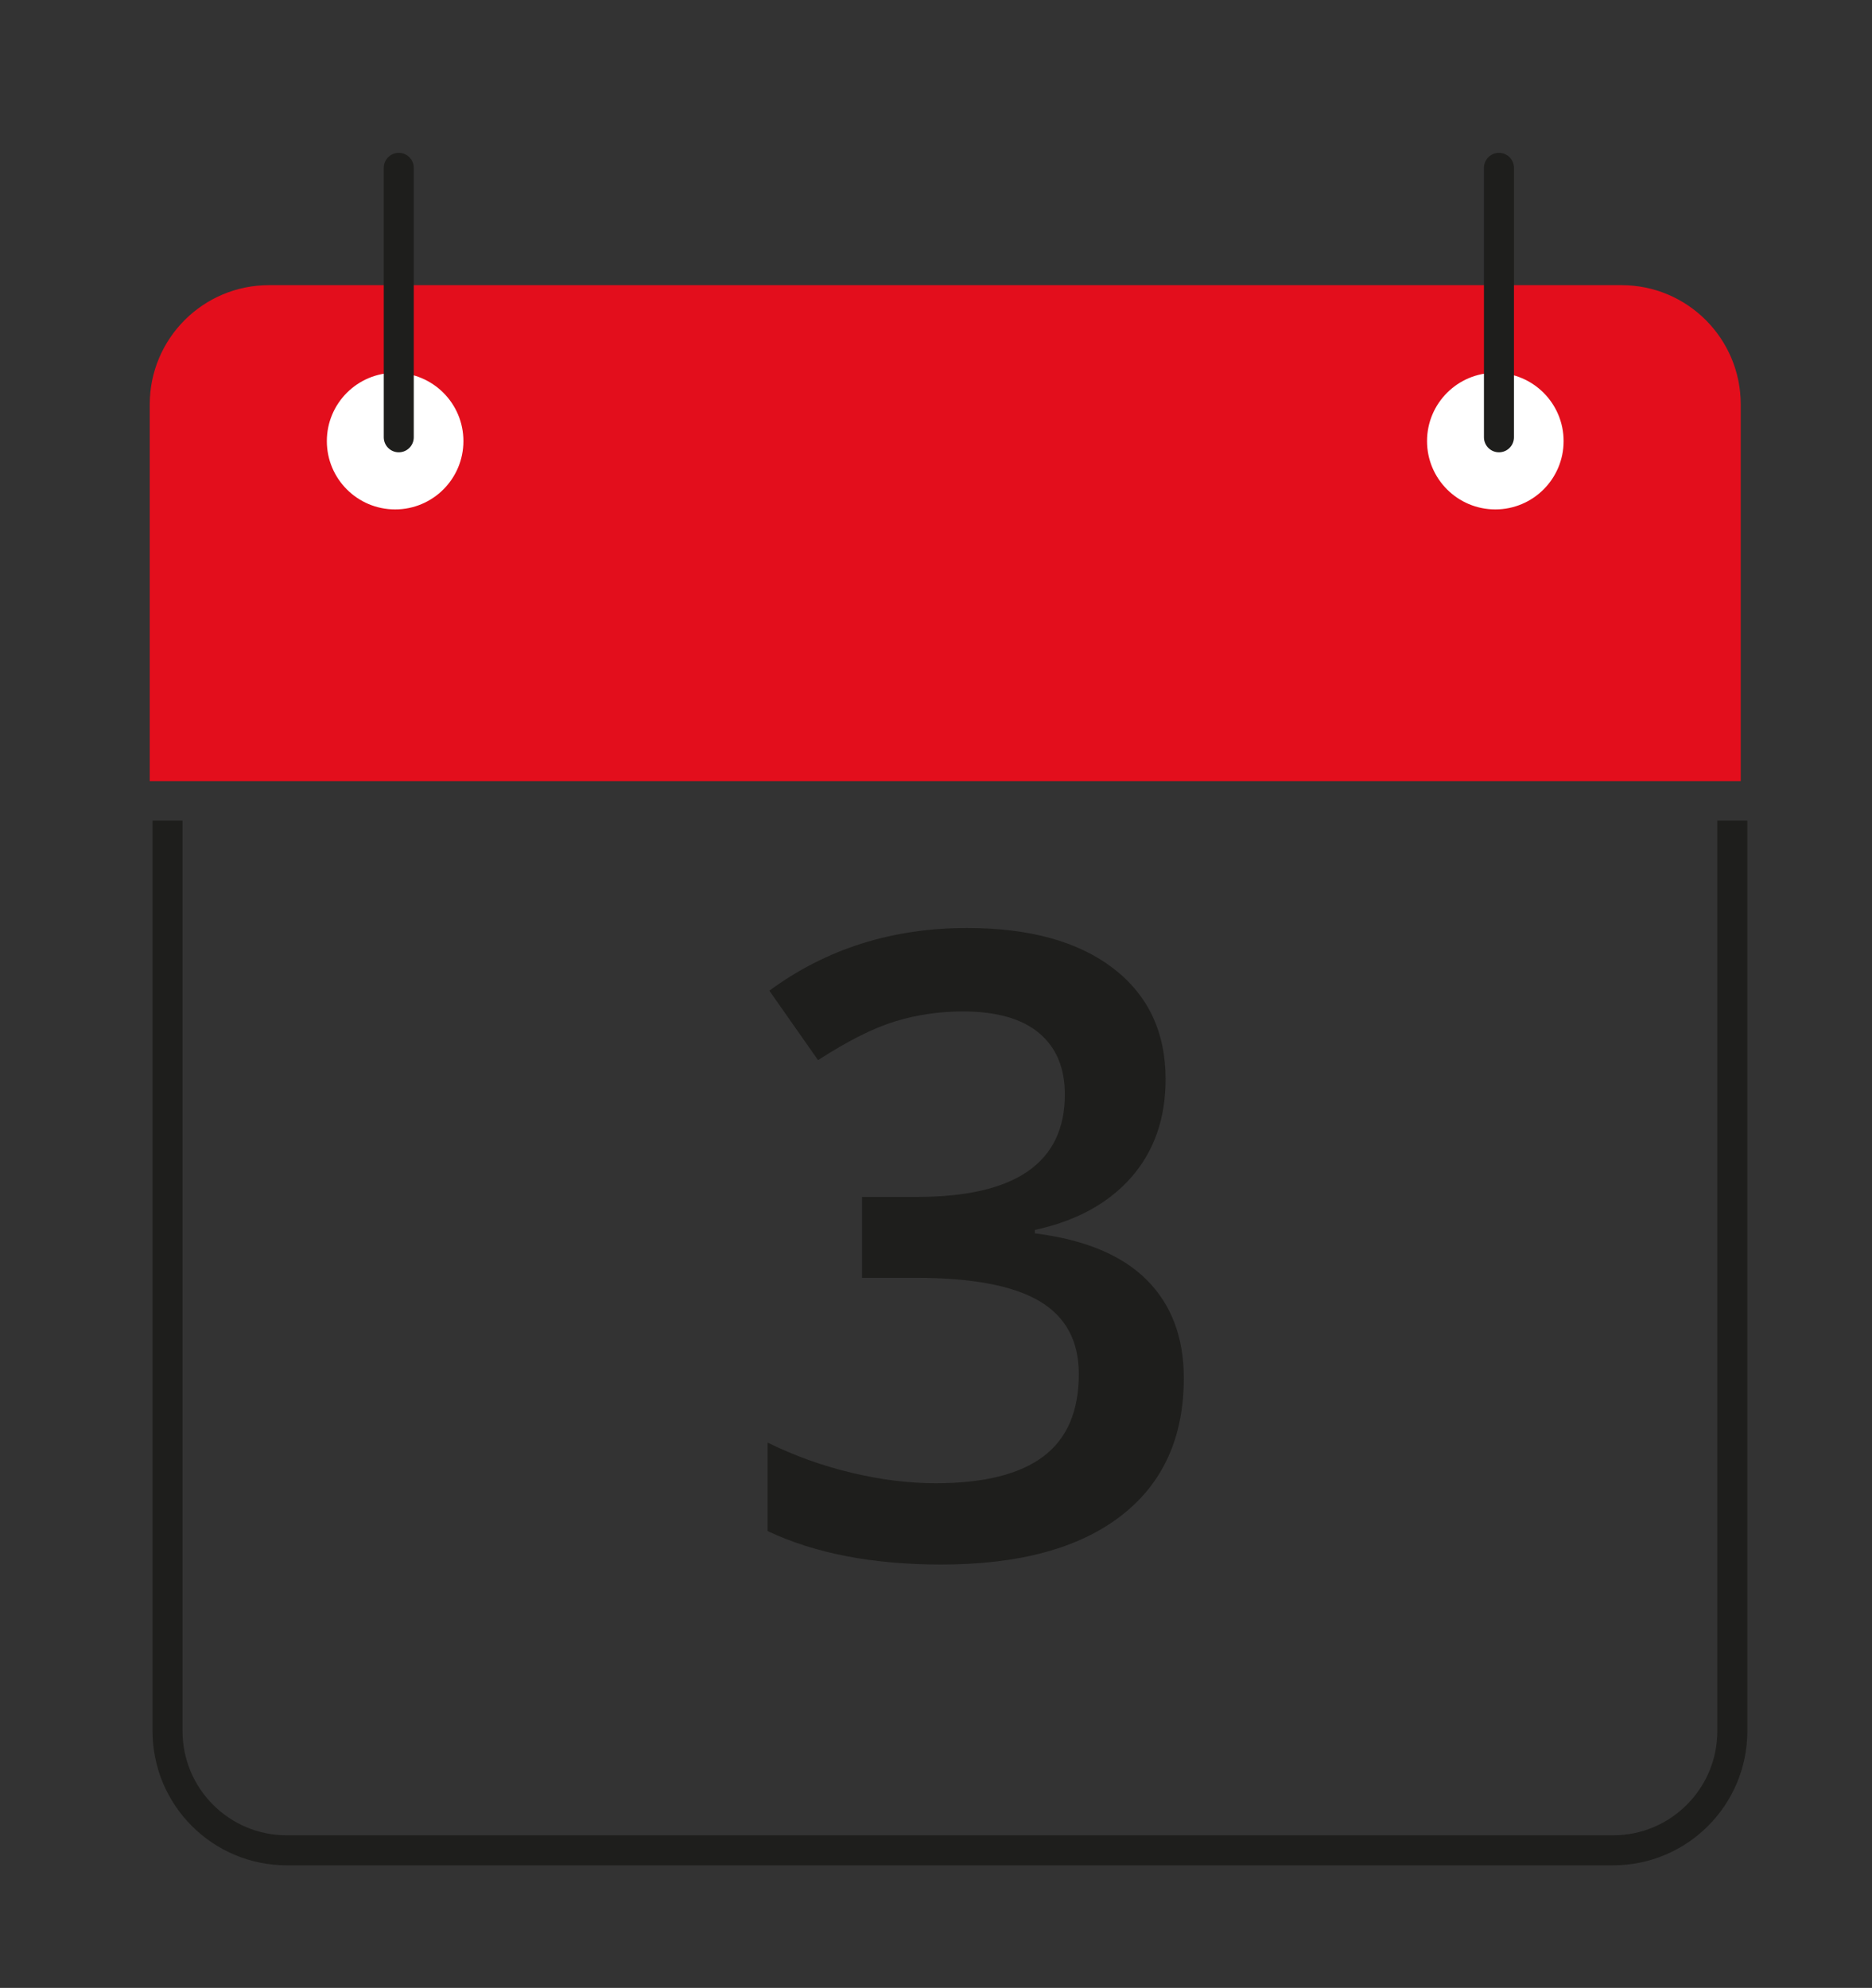 <?xml version="1.0" encoding="UTF-8" standalone="no"?>
<!DOCTYPE svg PUBLIC "-//W3C//DTD SVG 1.1//EN" "http://www.w3.org/Graphics/SVG/1.1/DTD/svg11.dtd">
<svg width="100%" height="100%" viewBox="0 0 260 276" version="1.1" xmlns="http://www.w3.org/2000/svg" xmlns:xlink="http://www.w3.org/1999/xlink" xml:space="preserve" xmlns:serif="http://www.serif.com/" style="fill-rule:evenodd;clip-rule:evenodd;stroke-miterlimit:10;">
    <rect x="0" y="0" width="260" height="276" fill="#333333" stroke="none"/>
    <g transform="matrix(1,0,0,1,-29374.1,-29231.5)">
        <g transform="matrix(4.167,0,0,4.167,0,0)">
            <g transform="matrix(1,0,0,1,7106.96,7076.65)">
                <path d="M0,-34.31L0,-3.975C0,-1.78 -1.779,0 -3.974,0L-48.182,0C-50.377,0 -52.156,-1.78 -52.156,-3.975L-52.156,-34.31" style="fill:none;fill-rule:nonzero;stroke:rgb(30,30,28);stroke-width:1px;"/>
            </g>
        </g>
        <g transform="matrix(4.167,0,0,4.167,0,0)">
            <g transform="matrix(1,0,0,1,7107.24,7024.5)">
                <path d="M0,16.525L-53.029,16.525L-53.029,3.975C-53.029,1.779 -51.25,0 -49.055,0L-3.974,0C-1.779,0 0,1.779 0,3.975L0,16.525Z" style="fill:rgb(227,14,28);fill-rule:nonzero;"/>
            </g>
        </g>
        <g transform="matrix(4.167,0,0,4.167,0,0)">
            <g transform="matrix(0,1,1,0,7062.39,7027.42)">
                <path d="M2.276,-2.276C1.019,-2.276 0,-1.257 0,0C0,1.257 1.019,2.276 2.276,2.276C3.533,2.276 4.552,1.257 4.552,0C4.552,-1.257 3.533,-2.276 2.276,-2.276" style="fill:white;fill-rule:nonzero;"/>
            </g>
        </g>
        <g transform="matrix(4.167,0,0,4.167,0,0)">
            <g transform="matrix(0,1,1,0,7099.06,7027.42)">
                <path d="M2.276,-2.276C1.019,-2.276 0,-1.256 0,0C0,1.257 1.019,2.276 2.276,2.276C3.533,2.276 4.552,1.257 4.552,0C4.552,-1.256 3.533,-2.276 2.276,-2.276" style="fill:white;fill-rule:nonzero;"/>
            </g>
        </g>
        <g transform="matrix(4.167,0,0,4.167,0,0)">
            <g transform="matrix(0,-1,-1,0,7067,7025.08)">
                <path d="M-4.489,4.489L4.489,4.489" style="fill:none;fill-rule:nonzero;stroke:rgb(30,30,28);stroke-width:1px;stroke-linecap:round;"/>
            </g>
        </g>
        <g transform="matrix(4.167,0,0,4.167,0,0)">
            <g transform="matrix(0,-1,-1,0,7103.67,7025.08)">
                <path d="M-4.489,4.489L4.489,4.489" style="fill:none;fill-rule:nonzero;stroke:rgb(30,30,28);stroke-width:1px;stroke-linecap:round;"/>
            </g>
        </g>
        <g transform="matrix(4.167,0,0,4.167,0,0)">
            <g transform="matrix(1,0,0,1,7088.07,7062.09)">
                <path d="M0,-11.133C0,-9.825 -0.38,-8.737 -1.142,-7.866C-1.904,-6.996 -2.977,-6.41 -4.359,-6.11L-4.359,-5.997C-2.704,-5.79 -1.462,-5.275 -0.634,-4.451C0.193,-3.628 0.607,-2.535 0.607,-1.171C0.607,0.814 -0.093,2.345 -1.495,3.422C-2.897,4.5 -4.891,5.038 -7.478,5.038C-9.764,5.038 -11.692,4.666 -13.264,3.923L-13.264,0.974C-12.389,1.407 -11.462,1.741 -10.484,1.976C-9.505,2.211 -8.564,2.329 -7.662,2.329C-6.062,2.329 -4.868,2.032 -4.077,1.439C-3.287,0.847 -2.892,-0.07 -2.892,-1.312C-2.892,-2.412 -3.33,-3.222 -4.205,-3.739C-5.079,-4.256 -6.453,-4.515 -8.325,-4.515L-10.117,-4.515L-10.117,-7.21L-8.296,-7.21C-5.004,-7.21 -3.358,-8.348 -3.358,-10.625C-3.358,-11.509 -3.645,-12.192 -4.218,-12.671C-4.792,-13.151 -5.639,-13.391 -6.758,-13.391C-7.54,-13.391 -8.292,-13.28 -9.016,-13.059C-9.741,-12.838 -10.597,-12.407 -11.584,-11.768L-13.207,-14.082C-11.316,-15.474 -9.12,-16.171 -6.617,-16.171C-4.539,-16.171 -2.916,-15.724 -1.749,-14.83C-0.583,-13.936 0,-12.704 0,-11.133" style="fill:rgb(30,30,28);fill-rule:nonzero;"/>
            </g>
        </g>
    </g>
</svg>
